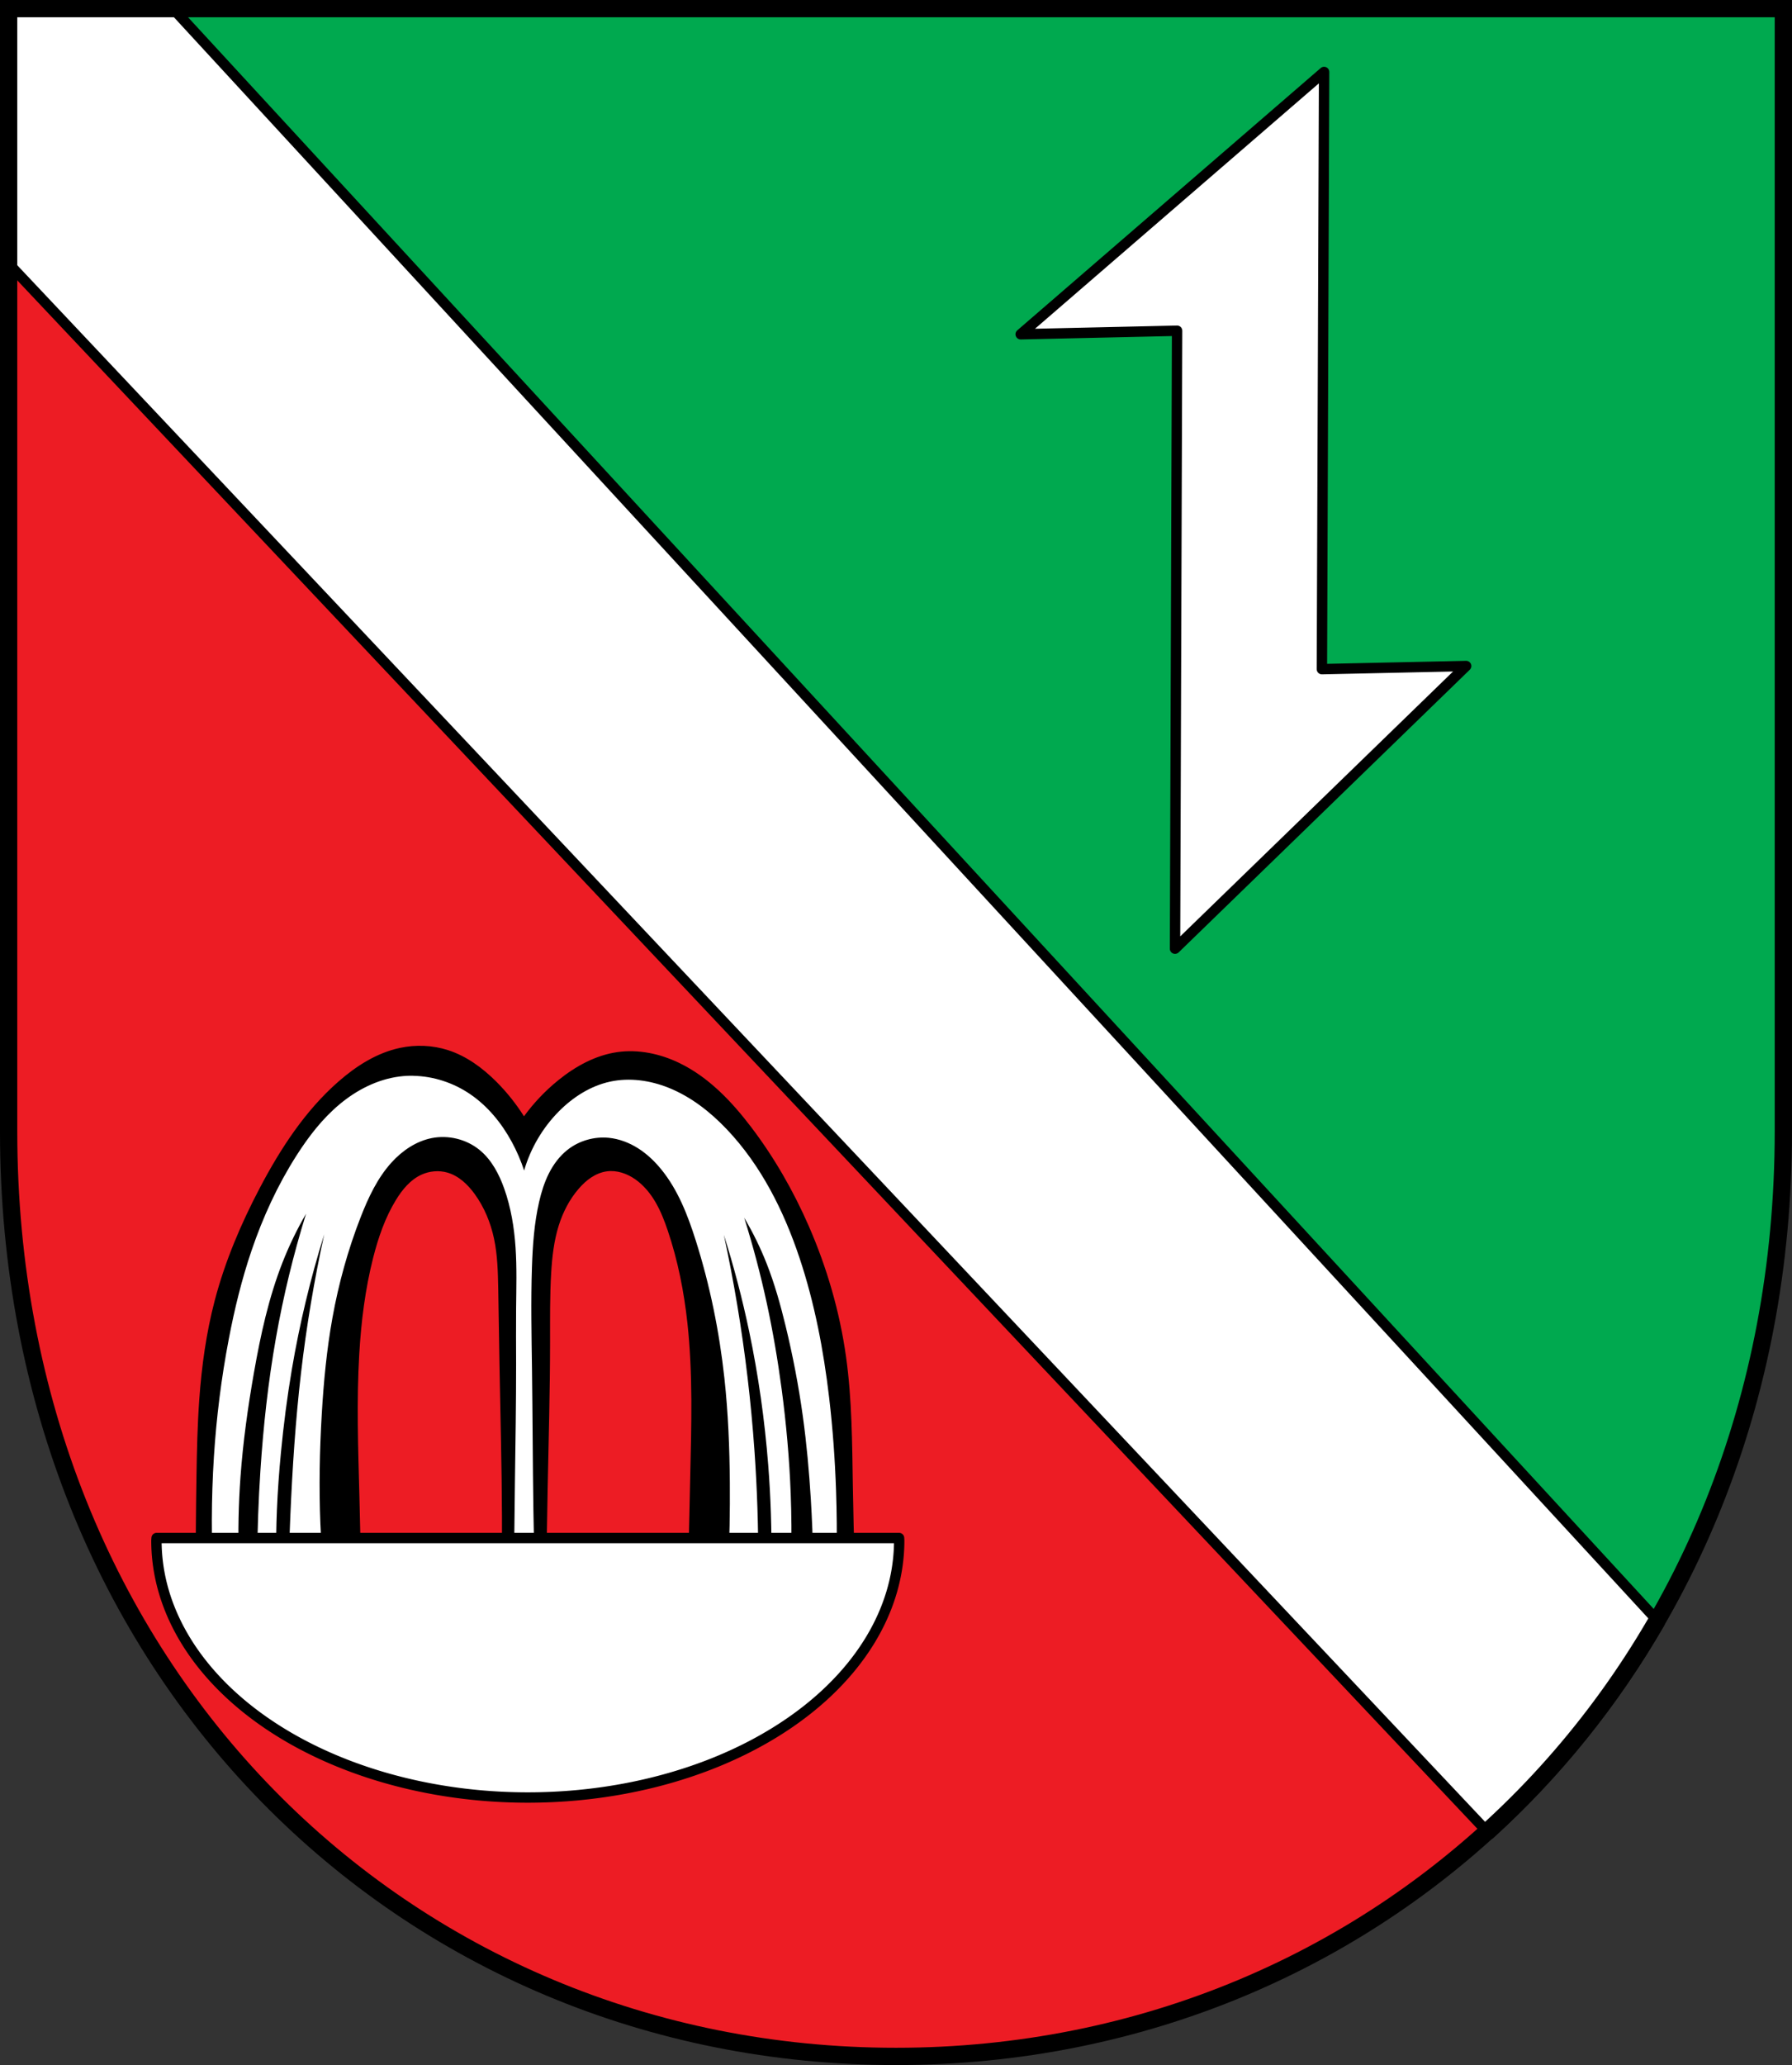<?xml version="1.0" encoding="UTF-8" standalone="no"?>
<!-- Creator: CorelDRAW -->

<svg
   xmlns:dc="http://purl.org/dc/elements/1.1/"
   xmlns:cc="http://creativecommons.org/ns#"
   xmlns:rdf="http://www.w3.org/1999/02/22-rdf-syntax-ns#"
   xmlns:svg="http://www.w3.org/2000/svg"
   xmlns="http://www.w3.org/2000/svg"
   xmlns:sodipodi="http://sodipodi.sourceforge.net/DTD/sodipodi-0.dtd"
   xmlns:inkscape="http://www.inkscape.org/namespaces/inkscape"
   xml:space="preserve"
   width="137.222mm"
   height="158.029mm"
   style="clip-rule:evenodd;fill-rule:evenodd;image-rendering:optimizeQuality;shape-rendering:geometricPrecision;text-rendering:geometricPrecision"
   viewBox="0 0 137.222 158.029"
   version="1.1"
   id="svg1736"
   sodipodi:docname="DEU Linkenbach COA.svg"
   inkscape:version="0.92.5 (2060ec1f9f, 2020-04-08)"><rect x="0" y="0" width="137.222" height="158.029" fill="#333333" stroke="none"/><sodipodi:namedview
   pagecolor="#ffffff"
   bordercolor="#666666"
   borderopacity="1"
   objecttolerance="10"
   gridtolerance="10"
   guidetolerance="10"
   inkscape:pageopacity="0"
   inkscape:pageshadow="2"
   inkscape:window-width="1920"
   inkscape:window-height="1046"
   id="namedview1738"
   showgrid="false"
   inkscape:zoom="1.3276965"
   inkscape:cx="259.31692"
   inkscape:cy="298.63756"
   inkscape:window-x="-11"
   inkscape:window-y="-11"
   inkscape:window-maximized="1"
   inkscape:current-layer="svg1736"
   inkscape:snap-global="true"
   fit-margin-top="0"
   fit-margin-left="0"
   fit-margin-right="0"
   fit-margin-bottom="0"
   inkscape:snap-midpoints="true"
   inkscape:snap-smooth-nodes="true"
   inkscape:object-paths="true" />
 <defs
   id="defs1725"><inkscape:path-effect
   effect="spiro"
   id="path-effect2626"
   is_visible="true" /><inkscape:path-effect
   effect="spiro"
   id="path-effect2622"
   is_visible="true" />
  <style
   type="text/css"
   id="style1723">
   <![CDATA[
    .fil0 {fill:#1F1A17}
    .fil4 {fill:#DEDEDD}
    .fil3 {fill:white}
    .fil1 {fill:#028300}
    .fil2 {fill:#DB0304}
   ]]>
  </style>
 
  
  
 
   
   
   
   
   
   
  </defs>
 <path
   style="clip-rule:evenodd;opacity:1;fill:#00a94f;fill-opacity:1;fill-rule:evenodd;stroke:none;stroke-width:1.323;stroke-linecap:round;stroke-linejoin:miter;stroke-miterlimit:4;stroke-dasharray:none;stroke-opacity:1;paint-order:fill markers stroke;image-rendering:optimizeQuality;shape-rendering:geometricPrecision;text-rendering:geometricPrecision"
   d="M 0.661,0.661 V 86.574 c 0,41.282 30.305,70.794 67.949,70.794 37.644,0 67.95,-29.511 67.95,-70.794 V 0.661 Z"
   id="rect953-2-7"
   inkscape:connector-curvature="0"
   sodipodi:nodetypes="cssscc" /><path
   style="fill:#ed1c24;stroke:#000000;stroke-width:1px;stroke-linecap:butt;stroke-linejoin:miter;stroke-opacity:1;fill-opacity:1"
   d="M 2.5 16.461 L 2.5 327.209 C 2.5 483.236 117.039 594.775 259.316 594.775 C 340.553 594.775 412.731 558.399 459.725 498.154 L 2.5 16.461 z "
   transform="scale(0.265)"
   id="path2588" />
<path
   style="clip-rule:evenodd;fill:#ffffff;fill-rule:evenodd;stroke:#000000;stroke-width:3;stroke-linecap:round;stroke-linejoin:round;stroke-miterlimit:4;stroke-dasharray:none;stroke-opacity:1;image-rendering:optimizeQuality;shape-rendering:geometricPrecision;text-rendering:geometricPrecision"
   d="M 2.5 2.5 L 2.5 76.143 L 430.465 529.693 C 449.659 512.279 466.249 491.783 479.578 468.695 L 50.01 2.5 L 2.5 2.5 z M 382.615 20.783 L 294.938 96.529 L 340.135 95.51 L 339.535 273.957 L 423.662 192.33 L 381.977 193.234 L 382.615 20.783 z "
   transform="scale(0.265)"
   id="_125661488-8" /><path
   style="clip-rule:evenodd;opacity:1;fill:none;fill-opacity:1;fill-rule:evenodd;stroke:#000000;stroke-width:1.323;stroke-linecap:round;stroke-linejoin:miter;stroke-miterlimit:4;stroke-dasharray:none;stroke-opacity:1;paint-order:fill markers stroke;image-rendering:optimizeQuality;shape-rendering:geometricPrecision;text-rendering:geometricPrecision"
   d="M 0.661,0.661 V 86.574 c 0,41.282 30.305,70.794 67.949,70.794 37.644,0 67.95,-29.511 67.95,-70.794 V 0.661 Z"
   id="rect953-2"
   inkscape:connector-curvature="0"
   sodipodi:nodetypes="cssscc" /><path
   style="fill:#000000;stroke:none;stroke-width:0.265px;stroke-linecap:butt;stroke-linejoin:miter;stroke-opacity:1"
   d="m -106.571,84.368 c -0.601,-0.953 -1.308,-1.838 -2.103,-2.636 -1.056,-1.058 -2.295,-1.973 -3.718,-2.429 -1.179,-0.378 -2.457,-0.428 -3.669,-0.171 -1.768,0.375 -3.346,1.379 -4.707,2.568 -2.556,2.234 -4.444,5.135 -6.026,8.138 -1.445,2.744 -2.667,5.618 -3.455,8.618 -0.65,2.475 -1.002,5.022 -1.185,7.574 -0.14,1.95 -0.183,3.906 -0.215,5.862 -0.043,2.662 -0.063,5.325 -0.062,7.988 l 12.697,1.408 c -0.037,-2.634 -0.091,-5.268 -0.16,-7.901 -0.096,-3.608 -0.221,-7.221 -0.01,-10.824 0.146,-2.483 0.452,-4.962 1.065,-7.373 0.392,-1.542 0.914,-3.066 1.746,-4.423 0.483,-0.787 1.098,-1.537 1.936,-1.925 0.624,-0.289 1.352,-0.356 2.012,-0.164 0.862,0.25 1.551,0.909 2.078,1.635 0.735,1.012 1.223,2.193 1.483,3.417 0.267,1.255 0.298,2.546 0.323,3.828 0.037,1.944 0.061,3.888 0.096,5.832 0.067,3.859 0.173,7.717 0.189,11.576 0.006,1.293 0.001,2.586 -0.013,3.879 l 3.418,0.488 c 0.02,-2.136 0.051,-4.271 0.093,-6.406 0.074,-3.772 0.183,-7.543 0.185,-11.315 0.001,-1.758 -0.02,-3.518 0.086,-5.274 0.074,-1.213 0.211,-2.43 0.572,-3.59 0.323,-1.038 0.83,-2.027 1.544,-2.848 0.283,-0.326 0.6,-0.626 0.962,-0.861 0.362,-0.236 0.771,-0.406 1.199,-0.461 0.758,-0.098 1.53,0.171 2.156,0.608 0.647,0.452 1.16,1.076 1.557,1.757 0.397,0.682 0.684,1.422 0.936,2.169 0.775,2.292 1.245,4.681 1.507,7.087 0.422,3.879 0.304,7.793 0.215,11.693 -0.023,1.015 -0.044,2.03 -0.067,3.046 -0.035,1.599 -0.074,3.199 -0.116,4.798 l 12.783,-1.034 c -0.066,-2.001 -0.115,-4.002 -0.148,-6.003 -0.054,-3.318 -0.062,-6.648 -0.523,-9.935 -0.483,-3.446 -1.463,-6.819 -2.857,-10.007 -1.173,-2.682 -2.641,-5.239 -4.412,-7.57 -1.502,-1.977 -3.274,-3.829 -5.511,-4.906 -1.464,-0.705 -3.125,-1.055 -4.733,-0.825 -1.669,0.239 -3.202,1.084 -4.513,2.144 -0.994,0.803 -1.882,1.736 -2.635,2.768 z"
   id="path2620"
   inkscape:connector-curvature="0"
   inkscape:path-effect="#path-effect2622"
   inkscape:original-d="m -106.57144,84.367904 c 0,0 -1.2719,-1.879349 -2.10349,-2.635594 -1.09532,-0.996077 -2.30945,-1.974055 -3.71818,-2.429425 -1.16483,-0.376531 -2.47564,-0.44573 -3.66856,-0.170852 -1.74171,0.401333 -3.35907,1.394478 -4.70697,2.568263 -2.54561,2.216778 -4.38019,5.19138 -6.0261,8.138451 -1.50907,2.702056 -2.63492,5.633624 -3.45524,8.617829 -0.67735,2.464114 -0.9404,5.030614 -1.18513,7.574384 -0.18724,1.94617 -0.17137,3.90687 -0.21474,5.86155 -0.0591,2.66193 -0.0619,7.98752 -0.0619,7.98752 l 12.69719,1.40761 c 0,0 -0.13244,-5.26678 -0.1604,-7.90076 -0.0383,-3.60779 -0.2669,-7.22514 -0.0101,-10.82398 0.17673,-2.4768 0.42694,-4.973009 1.06459,-7.372843 0.407,-1.531766 0.87463,-3.098673 1.74598,-4.422572 0.50027,-0.760089 1.10932,-1.54389 1.93566,-1.924899 0.61107,-0.281753 1.3677,-0.358337 2.012,-0.164245 0.84405,0.254268 1.54007,0.937193 2.07835,1.635285 0.75813,0.983216 1.17983,2.212708 1.48318,3.416641 0.3129,1.241854 0.2584,2.549374 0.3227,3.828426 0.0976,1.941751 0.0637,3.887887 0.0955,5.831827 0.0632,3.8587 0.16442,7.71696 0.18949,11.5761 0.008,1.29306 -0.0131,3.87925 -0.0131,3.87925 l 3.41847,0.48836 c 0,0 0.0598,-4.27097 0.0927,-6.40641 0.0582,-3.77181 0.12351,-7.54351 0.18529,-11.31527 0.0288,-1.757884 -0.0667,-3.52221 0.0864,-5.273652 0.10551,-1.207151 0.18232,-2.442577 0.57193,-3.589988 0.34716,-1.022401 0.80041,-2.064483 1.54355,-2.847785 0.5811,-0.612496 1.3239,-1.206942 2.16026,-1.322378 0.739758,-0.102103 1.557137,0.162383 2.156141,0.608321 1.243591,0.925813 1.907593,2.490781 2.493742,3.926078 0.91304,2.235753 1.232362,4.687203 1.507029,7.086534 0.443378,3.87309 0.222182,7.7948 0.215429,11.69318 -0.0018,1.01549 -0.04329,2.03052 -0.06667,3.04574 -0.03682,1.59931 -0.115924,4.7978 -0.115924,4.7978 l 12.783365,-1.03416 c 0,0 -0.07052,-4.00311 -0.147793,-6.00333 -0.128024,-3.31369 0.02271,-6.66381 -0.523225,-9.93473 -0.5711,-3.421674 -1.497327,-6.815806 -2.857494,-10.007036 -1.145141,-2.686736 -2.562666,-5.309323 -4.411688,-7.570079 -1.557064,-1.903786 -3.296463,-3.836161 -5.511093,-4.905864 -1.442199,-0.696606 -3.146544,-1.041368 -4.733497,-0.825087 -1.650002,0.224874 -3.163742,1.166912 -4.512502,2.143606 -1.03183,0.747196 -2.63515,2.768184 -2.63515,2.768184 z"
   sodipodi:nodetypes="caaaaaaaaccaaaaaaaaaaaccaaaaaaaaaaaccaaaaaaacc"
   transform="translate(146.694,1.058)" /><path
   inkscape:connector-curvature="0"
   style="fill:#ffffff;stroke:none;stroke-width:0.265px;stroke-linecap:butt;stroke-linejoin:miter;stroke-opacity:1"
   d="m 31.654,82.322 c -0.355,-0.006 -0.71,0.012 -1.063,0.058 -1.697,0.218 -3.281,1.032 -4.593,2.13 -1.312,1.097 -2.37,2.469 -3.29,3.911 -1.45,2.27 -2.582,4.736 -3.449,7.287 -0.748,2.202 -1.3,4.466 -1.737,6.75 -0.571,2.978 -0.949,5.993 -1.142,9.019 -0.103,1.606 -0.153,3.216 -0.159,4.825 -0.003,1 0.011,2 0.042,3 l 3.432,0.023 -1.409,-0.01 c -0.066,-2.098 -0.023,-4.2 0.129,-6.293 0.194,-2.678 0.566,-5.341 1.032,-7.986 0.505,-2.867 1.126,-5.729 2.191,-8.438 0.504,-1.282 1.105,-2.525 1.798,-3.716 -0.969,3.118 -1.74,6.298 -2.308,9.514 -0.595,3.37 -0.968,6.778 -1.19,10.193 -0.146,2.243 -0.227,4.489 -0.243,6.737 l 1.457,0.01 c -0.017,-1.255 -0.001,-2.511 0.051,-3.766 0.061,-1.471 0.168,-2.939 0.309,-4.404 0.204,-2.136 0.478,-4.265 0.837,-6.38 0.594,-3.494 1.423,-6.948 2.48,-10.33 -0.77,3.502 -1.364,7.042 -1.778,10.603 -0.424,3.641 -0.661,7.301 -0.819,10.963 -0.048,1.107 -0.085,2.214 -0.119,3.322 l 2.583,0.018 c -0.072,-0.923 -0.127,-1.847 -0.164,-2.772 -0.111,-2.793 -0.058,-5.59 0.107,-8.38 0.145,-2.462 0.378,-4.922 0.815,-7.349 0.475,-2.635 1.192,-5.228 2.166,-7.723 0.585,-1.496 1.278,-2.982 2.356,-4.172 0.822,-0.908 1.887,-1.636 3.089,-1.873 1.274,-0.251 2.655,0.087 3.66,0.91 0.916,0.75 1.49,1.84 1.886,2.956 0.514,1.448 0.765,2.98 0.868,4.513 0.103,1.541 0.057,3.089 0.042,4.633 -0.014,1.436 -7.93e-4,2.871 0,4.307 0.002,2.97 -0.049,5.941 -0.089,8.911 -0.033,2.513 -0.059,5.026 -0.075,7.54 l 1.614,0.418 c -0.055,-1.905 -0.097,-3.81 -0.126,-5.715 -0.054,-3.589 -0.06,-7.179 -0.107,-10.768 -0.035,-2.608 -0.091,-5.218 -0.004,-7.825 0.056,-1.679 0.173,-3.365 0.55,-5.002 0.173,-0.752 0.403,-1.494 0.751,-2.183 0.348,-0.688 0.82,-1.323 1.426,-1.8 0.881,-0.694 2.035,-1.026 3.151,-0.917 0.8,0.078 1.572,0.374 2.252,0.805 0.679,0.431 1.268,0.993 1.776,1.617 1.277,1.571 2.024,3.5 2.636,5.43 1.087,3.43 1.807,6.973 2.196,10.549 0.289,2.657 0.395,5.331 0.415,8.004 0.016,2.159 -0.024,4.319 -0.121,6.477 l 2.299,-0.258 c 0.006,-2.892 -0.088,-5.785 -0.291,-8.67 -0.263,-3.735 -0.702,-7.458 -1.318,-11.151 -0.301,-1.801 -0.643,-3.595 -1.028,-5.38 0.767,2.426 1.414,4.89 1.937,7.38 0.709,3.373 1.191,6.793 1.461,10.23 0.195,2.488 0.273,4.984 0.244,7.479 l 2.106,-0.236 -0.595,-0.088 c 0.042,-1.655 0.03,-3.312 -0.033,-4.966 -0.102,-2.672 -0.34,-5.339 -0.693,-7.989 -0.294,-2.207 -0.668,-4.405 -1.139,-6.582 -0.477,-2.202 -1.054,-4.383 -1.728,-6.533 0.671,1.129 1.25,2.313 1.73,3.536 0.603,1.535 1.047,3.128 1.437,4.73 0.556,2.287 1.001,4.601 1.323,6.933 0.29,2.101 0.481,4.216 0.611,6.333 0.092,1.499 0.15,3.001 0.18,4.503 l 1.796,-0.202 c 0.027,-1.653 0.013,-3.306 -0.044,-4.958 -0.082,-2.373 -0.251,-4.743 -0.528,-7.101 -0.427,-3.626 -1.112,-7.233 -2.268,-10.696 -1.204,-3.607 -2.952,-7.093 -5.572,-9.849 -1.264,-1.33 -2.743,-2.489 -4.445,-3.173 -1.417,-0.57 -2.998,-0.796 -4.491,-0.472 -1.493,0.324 -2.834,1.182 -3.911,2.265 -1.25,1.258 -2.177,2.833 -2.671,4.536 -0.248,-0.757 -0.565,-1.491 -0.945,-2.19 -0.78,-1.436 -1.843,-2.739 -3.194,-3.658 -1.274,-0.867 -2.802,-1.37 -4.34,-1.398 z"
   id="path2624" /><path
   inkscape:connector-curvature="0"
   style="opacity:1;fill:#ffffff;fill-opacity:1;fill-rule:evenodd;stroke:#000000;stroke-width:0.794;stroke-linecap:round;stroke-linejoin:round;stroke-miterlimit:4;stroke-dasharray:none;stroke-dashoffset:0;stroke-opacity:1;paint-order:normal"
   d="m 11.993,117.698 a 28.438,19.663 0 0 0 -0.014,0.195 28.438,19.663 0 0 0 28.438,19.663 28.438,19.663 0 0 0 28.438,-19.663 28.438,19.663 0 0 0 -0.01,-0.195 z"
   id="path2615" /></svg>